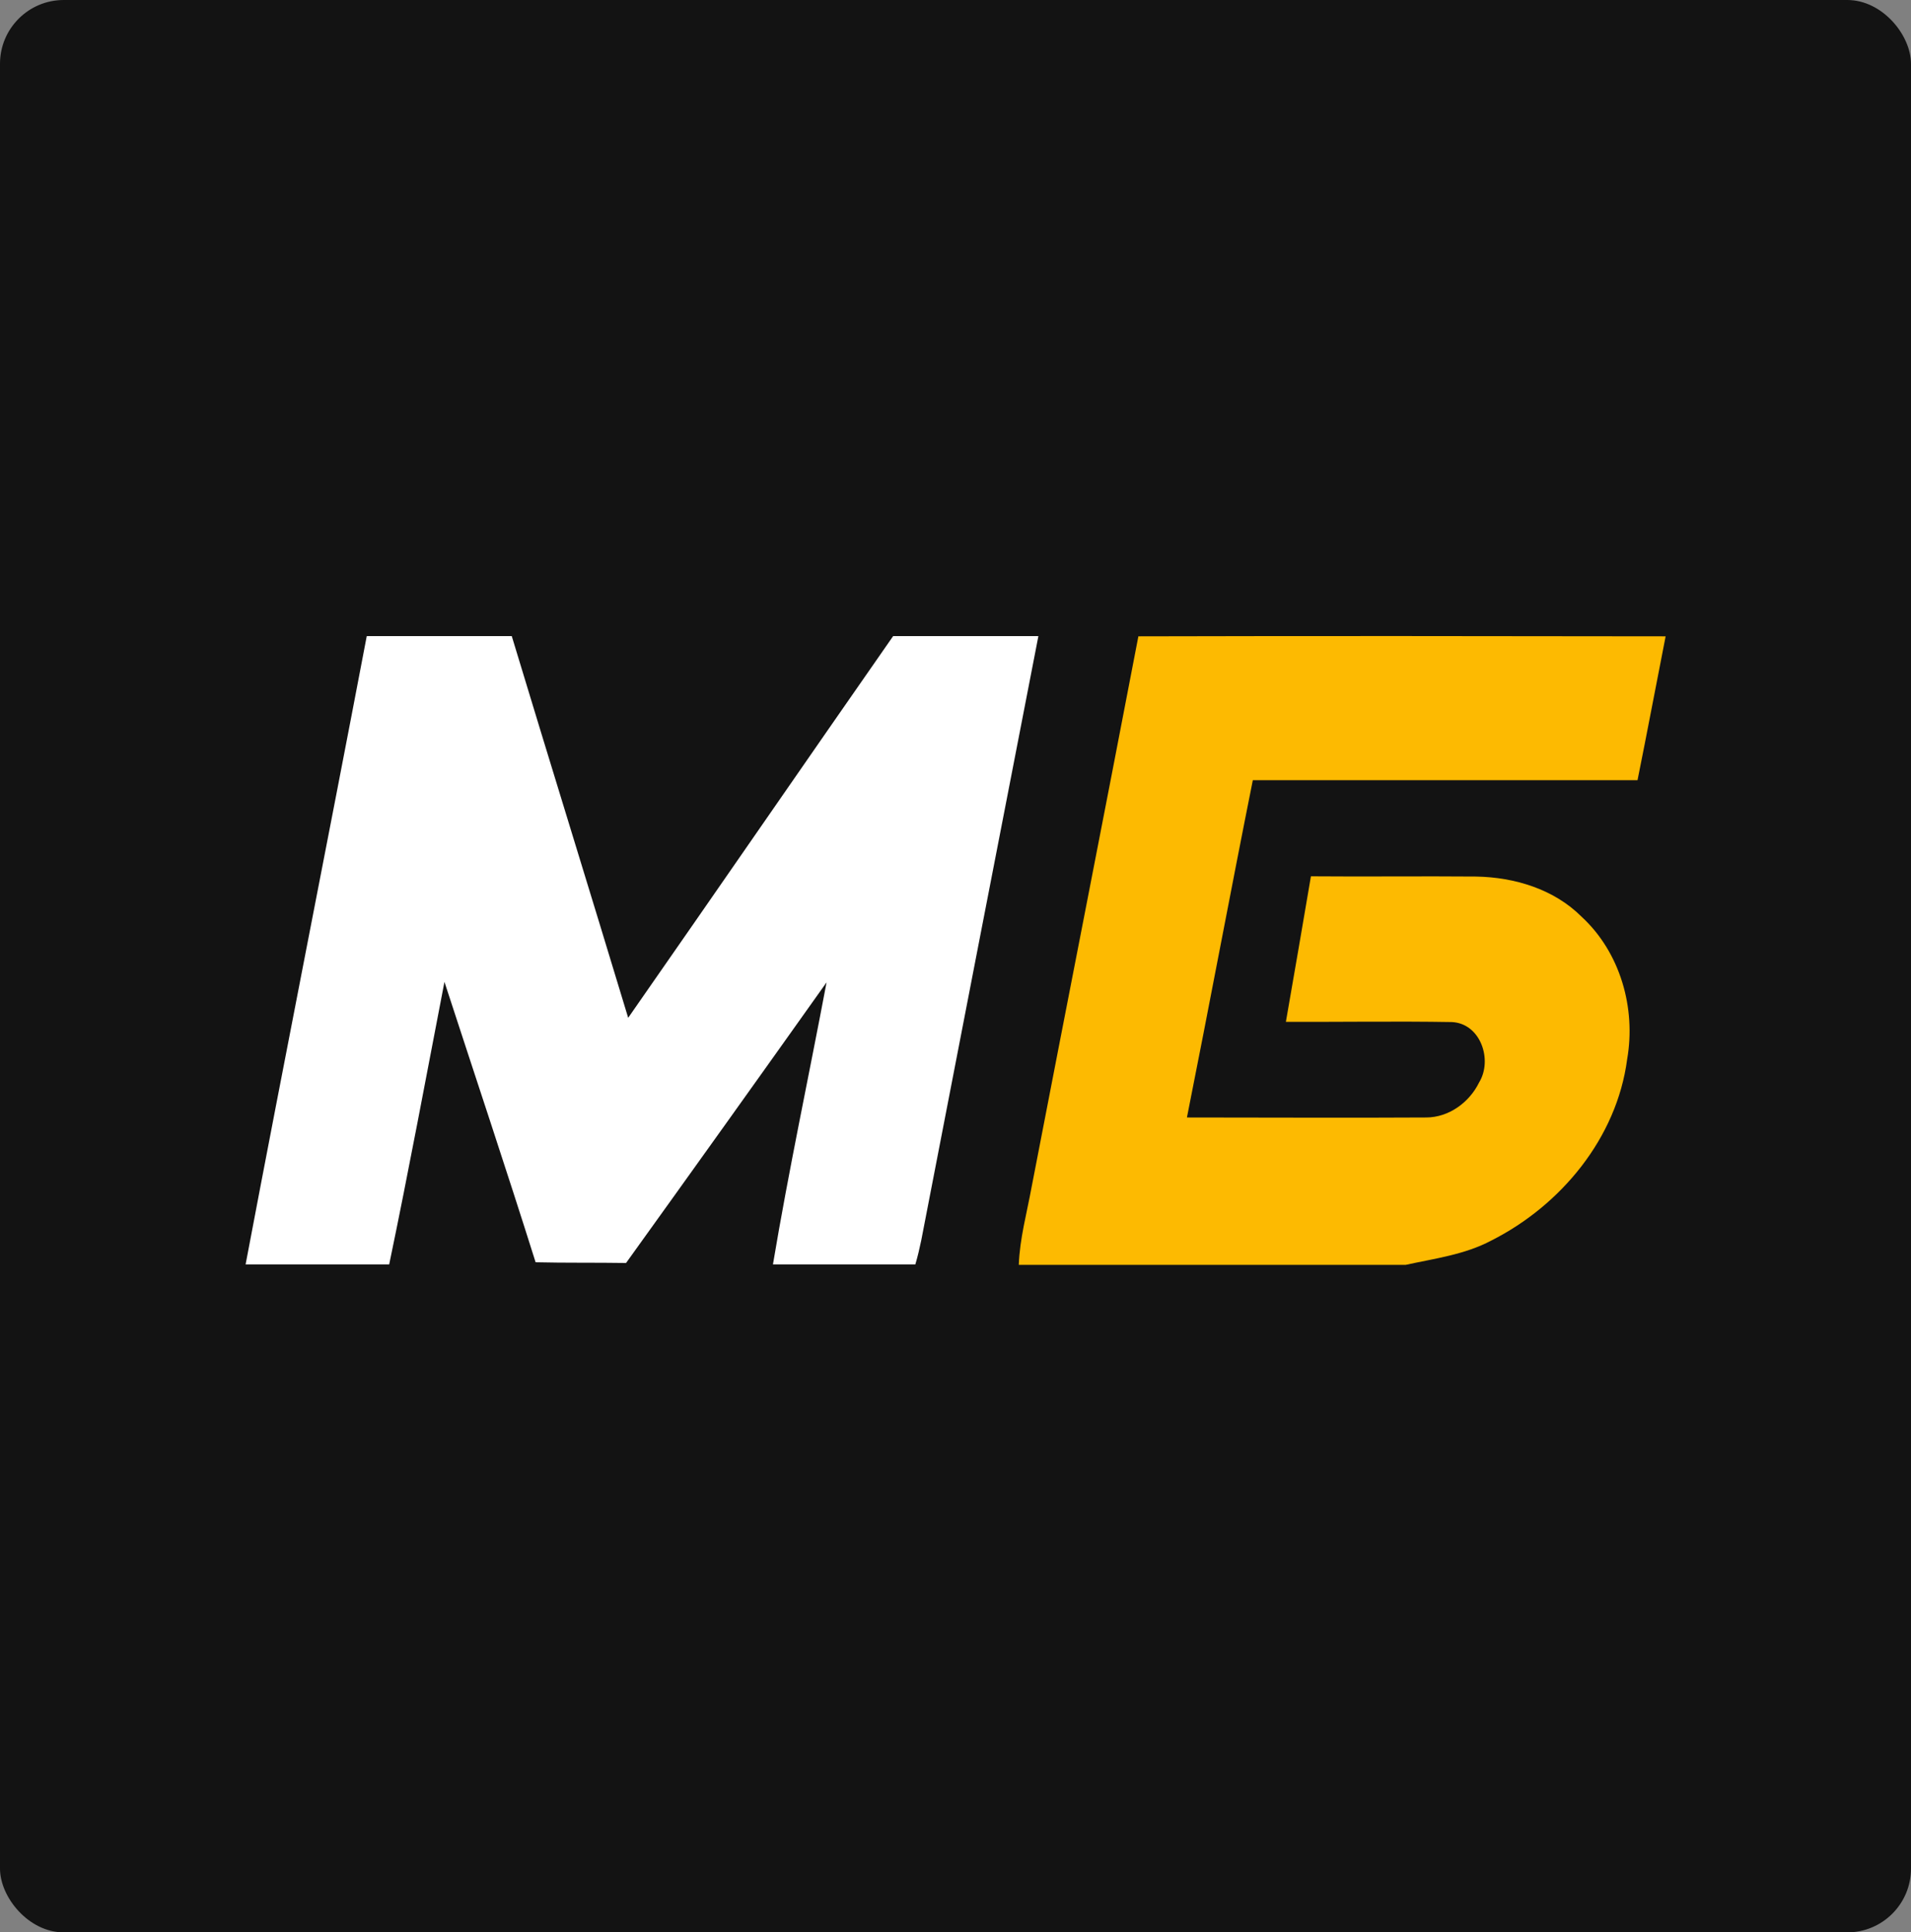 <?xml version="1.0" encoding="UTF-8"?> <svg xmlns="http://www.w3.org/2000/svg" id="Layer_1" data-name="Layer 1" viewBox="0 0 80.92 81.81"><rect x="0" y="0" width="80.92" height="81.81" fill="#808080" stroke="none"/><defs><style> .cls-1 { fill: #fff; } .cls-2 { fill: #131313; } .cls-3 { fill: #fdba01; } </style></defs><rect class="cls-2" width="80.92" height="81.81" rx="2.7" ry="2.7"></rect><g><path class="cls-1" d="M15.53,26.93c2.05,0,4.09,0,6.14,0,1.63,5.39,3.3,10.77,4.93,16.16,3.75-5.38,7.47-10.78,11.22-16.16,2.05,0,4.1,0,6.15,0-1.66,8.53-3.31,17.06-4.96,25.58-.07.34-.15.68-.25,1.02h-6.03c.67-4,1.52-7.96,2.27-11.94-2.82,3.97-5.65,7.93-8.49,11.88-1.28-.02-2.55,0-3.83-.03-1.25-3.97-2.57-7.91-3.86-11.87-.77,3.99-1.51,7.98-2.34,11.96h-6.08c1.68-8.87,3.44-17.73,5.13-26.6Z"></path><path class="cls-3" d="M48.2,26.94c7.44-.02,14.88-.01,22.33,0-.4,2.03-.78,4.06-1.19,6.09h-16.29c-.95,4.75-1.84,9.52-2.79,14.28,3.38,0,6.75.02,10.13,0,.96,0,1.83-.64,2.24-1.48.59-.96.06-2.51-1.16-2.56-2.34-.04-4.68,0-7.02-.01.36-2.05.71-4.11,1.06-6.16,2.33.02,4.67-.01,7,.01,1.62.03,3.29.53,4.46,1.7,1.64,1.51,2.31,3.87,1.93,6.04-.44,3.33-2.8,6.18-5.75,7.67-1.13.6-2.4.76-3.63,1.03h-16.38c.04-1.11.34-2.19.54-3.28,1.5-7.77,3.03-15.54,4.52-23.31Z"></path></g></svg> 